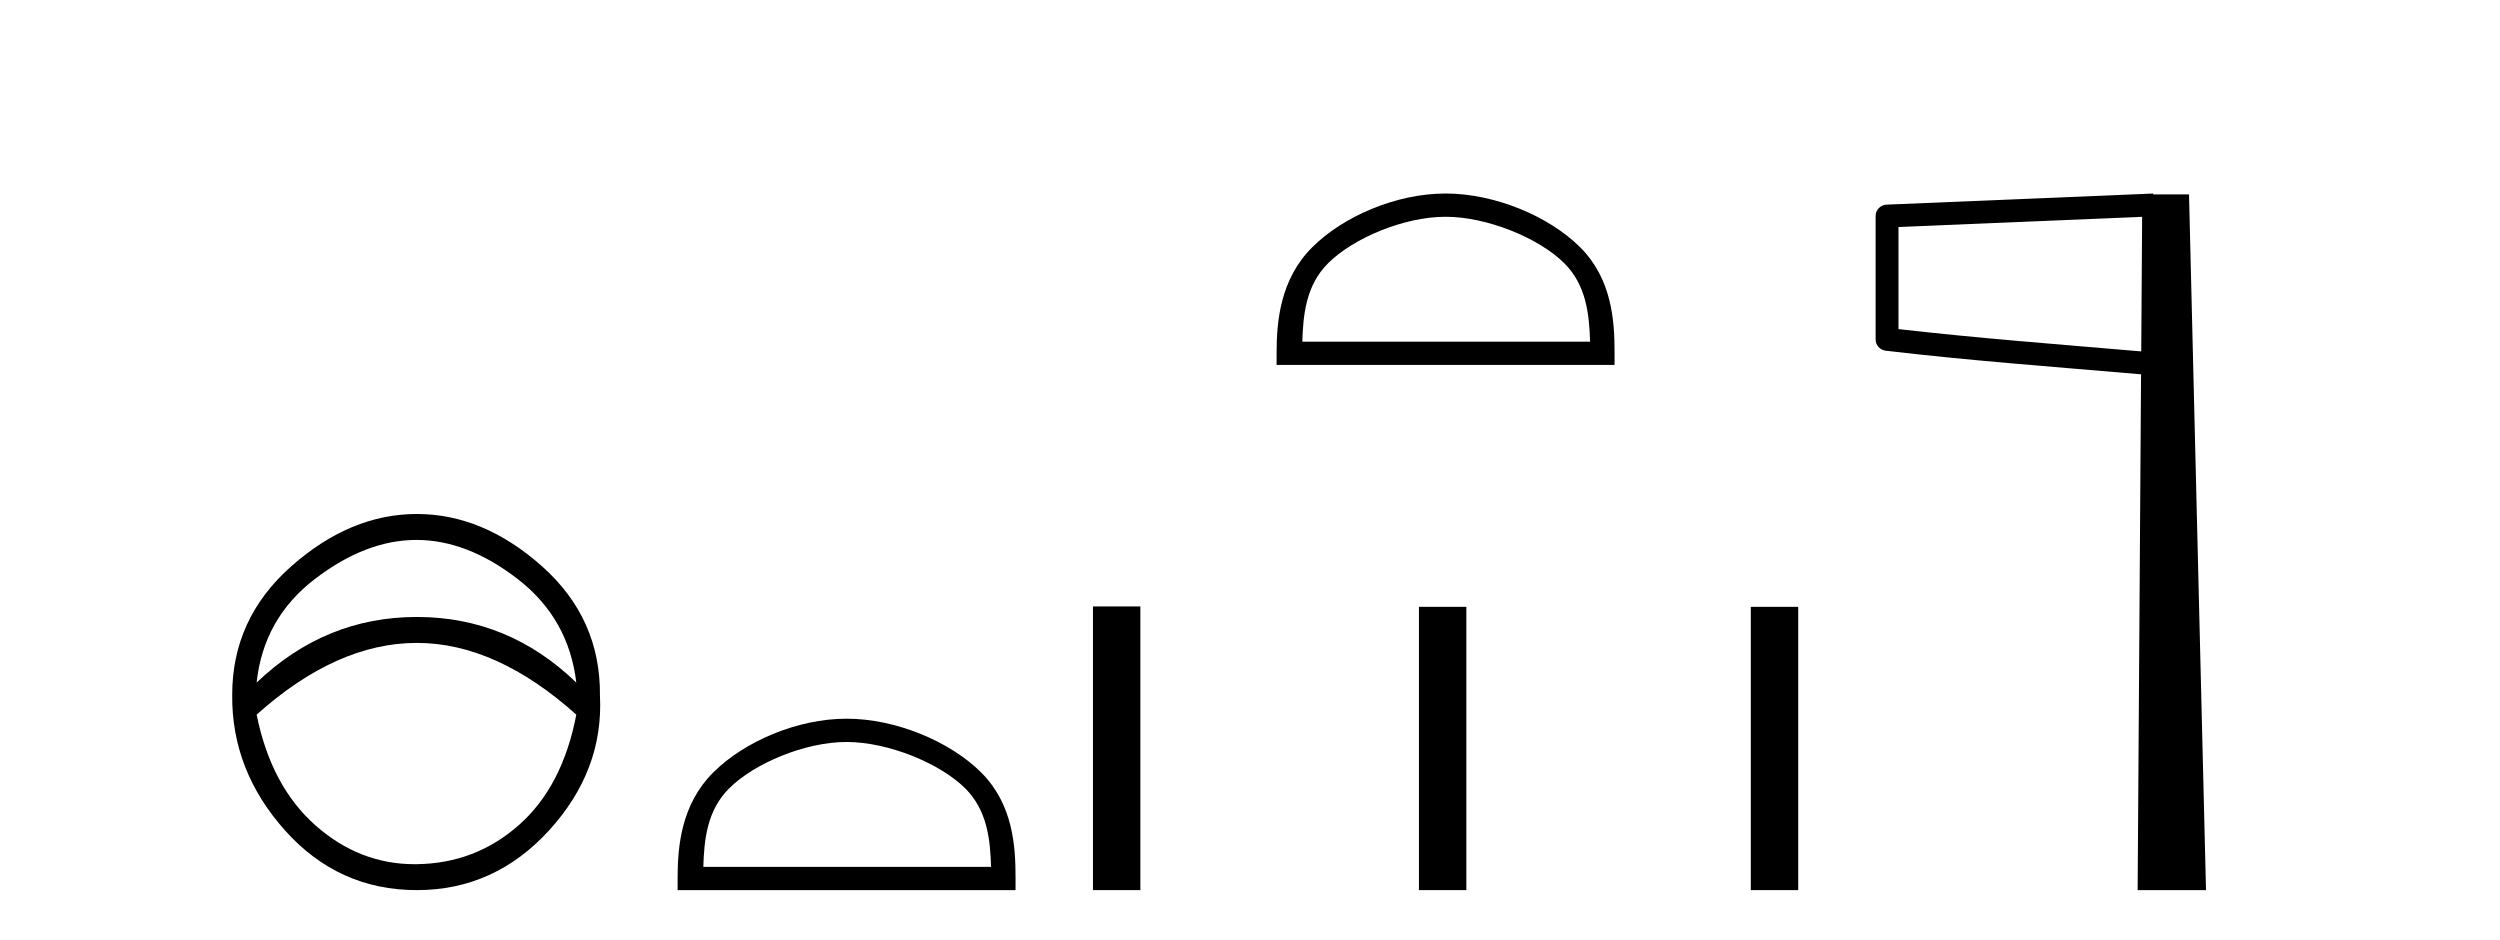 <?xml version='1.0' encoding='UTF-8' standalone='yes'?><svg xmlns='http://www.w3.org/2000/svg' xmlns:xlink='http://www.w3.org/1999/xlink' width='109.0' height='41.0' ><path d='M 18.158 23.541 Q 20.37 23.541 22.582 25.254 Q 24.794 26.967 25.127 29.761 Q 22.166 26.9 18.174 26.9 Q 14.183 26.9 11.189 29.761 Q 11.488 26.967 13.717 25.254 Q 15.946 23.541 18.158 23.541 ZM 18.174 28.031 Q 21.634 28.031 25.127 31.158 Q 24.528 34.285 22.632 35.965 Q 20.736 37.645 18.174 37.678 Q 18.127 37.679 18.081 37.679 Q 15.676 37.679 13.767 35.998 Q 11.821 34.285 11.189 31.158 Q 14.682 28.031 18.174 28.031 ZM 18.174 22.41 Q 15.28 22.41 12.702 24.688 Q 10.124 26.967 10.124 30.293 Q 10.091 33.587 12.419 36.198 Q 14.748 38.809 18.174 38.809 Q 21.567 38.809 23.946 36.198 Q 26.324 33.587 26.158 30.327 Q 26.191 26.967 23.63 24.688 Q 21.068 22.41 18.174 22.41 Z' style='fill:#000000;stroke:none' /><path d='M 36.911 32.35 C 38.723 32.35 40.991 33.281 42.089 34.378 C 43.049 35.339 43.175 36.612 43.21 37.795 L 30.665 37.795 C 30.7 36.612 30.825 35.339 31.786 34.378 C 32.883 33.281 35.098 32.35 36.911 32.35 ZM 36.911 31.335 C 34.761 31.335 32.448 32.329 31.092 33.684 C 29.701 35.075 29.544 36.906 29.544 38.275 L 29.544 38.809 L 44.278 38.809 L 44.278 38.275 C 44.278 36.906 44.174 35.075 42.783 33.684 C 41.427 32.329 39.061 31.335 36.911 31.335 Z' style='fill:#000000;stroke:none' /><path d='M 63.027 9.451 C 64.84 9.451 67.108 10.382 68.206 11.48 C 69.166 12.44 69.292 13.713 69.327 14.896 L 56.781 14.896 C 56.817 13.713 56.942 12.44 57.902 11.48 C 59 10.382 61.215 9.451 63.027 9.451 ZM 63.027 8.437 C 60.877 8.437 58.564 9.43 57.208 10.786 C 55.818 12.176 55.66 14.007 55.66 15.377 L 55.66 15.911 L 70.395 15.911 L 70.395 15.377 C 70.395 14.007 70.29 12.176 68.9 10.786 C 67.544 9.43 65.177 8.437 63.027 8.437 Z' style='fill:#000000;stroke:none' /><path d='M 47.653 26.441 L 47.653 38.809 L 49.72 38.809 L 49.72 26.441 ZM 61.866 26.458 L 61.866 38.809 L 63.933 38.809 L 63.933 26.458 ZM 76.335 26.458 L 76.335 38.809 L 78.402 38.809 L 78.402 26.458 Z' style='fill:#000000;stroke:none' /><path d='M 93.397 9.453 L 93.358 15.321 L 93.353 15.321 C 89.554 14.995 86.27 14.748 82.774 14.349 L 82.774 9.897 L 93.397 9.453 ZM 93.879 8.437 L 93.38 8.459 L 82.256 8.922 C 81.989 8.932 81.778 9.15 81.777 9.418 L 81.777 14.795 C 81.776 15.048 81.966 15.262 82.218 15.291 C 85.909 15.725 89.315 15.973 93.268 16.313 L 93.35 16.321 L 93.201 38.809 L 96.182 38.809 L 95.441 8.475 L 93.882 8.475 L 93.879 8.437 Z' style='fill:#000000;stroke:none' /></svg>